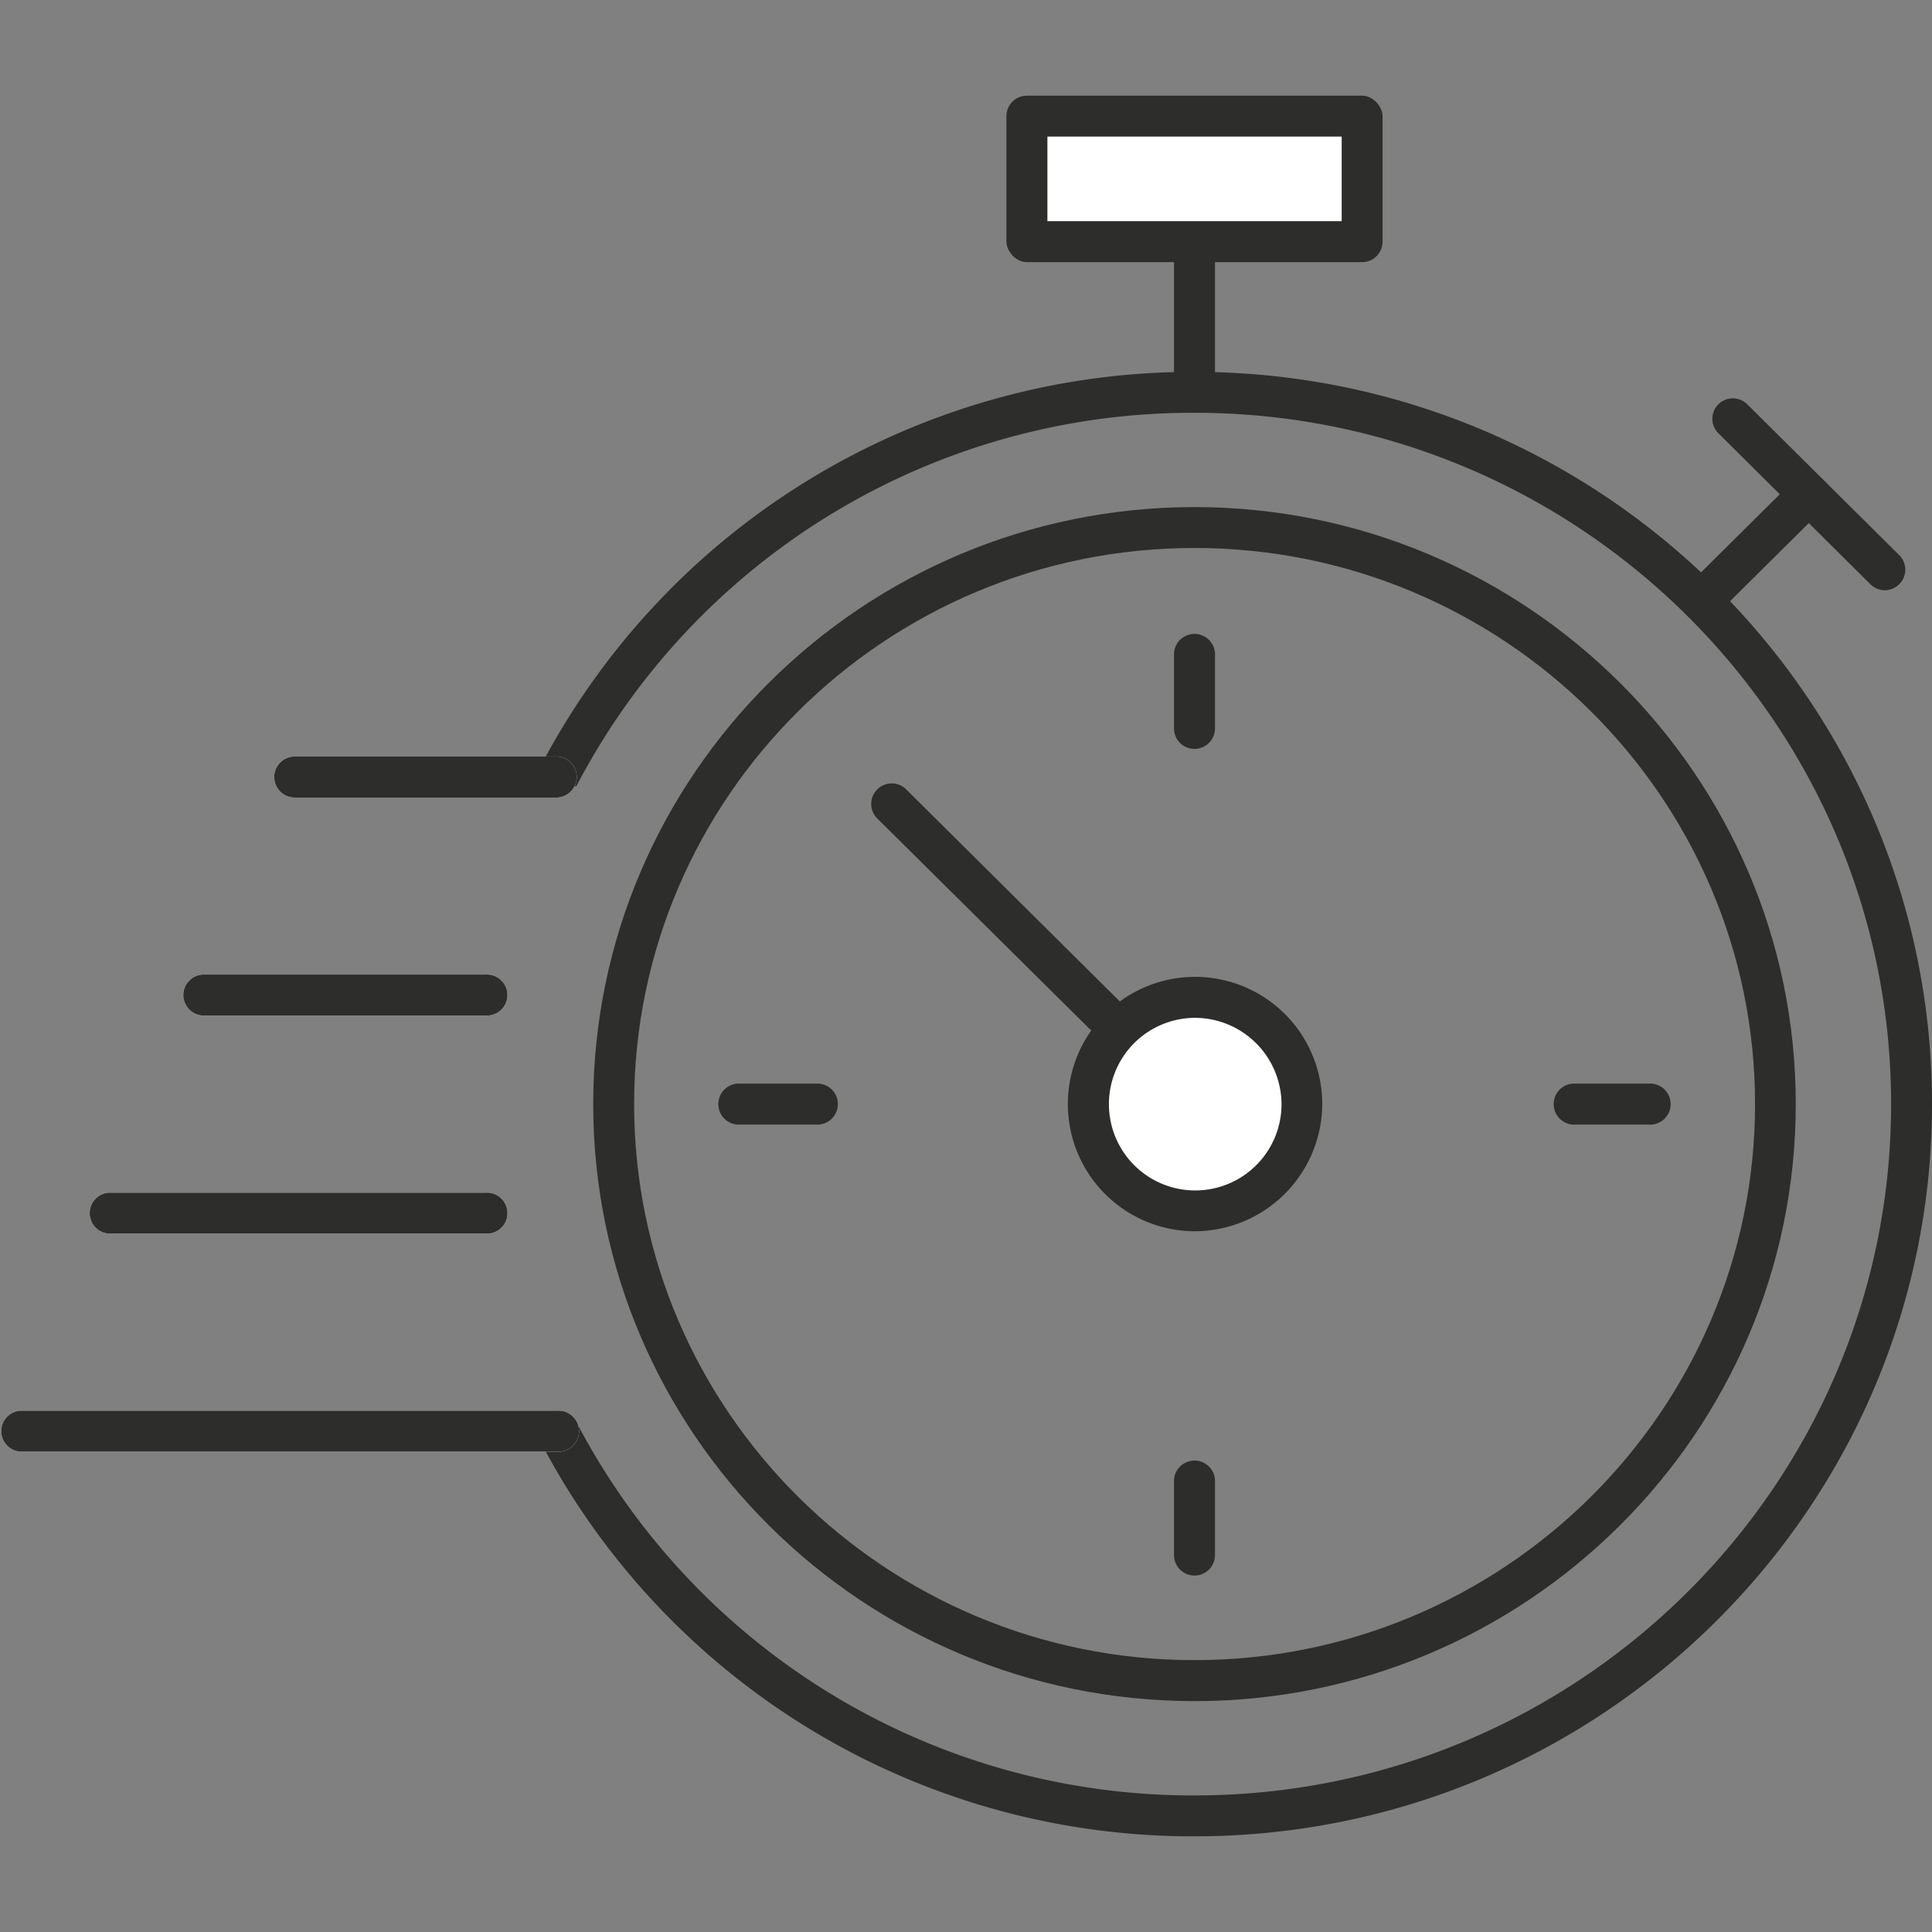 <svg xmlns="http://www.w3.org/2000/svg" id="&#x30EC;&#x30A4;&#x30E4;&#x30FC;_1" data-name="&#x30EC;&#x30A4;&#x30E4;&#x30FC; 1" viewBox="0 0 226.77 226.77"><rect x="0" y="0" width="226.77" height="226.77" fill="#808080" stroke="none"/><defs><style>.cls-1{fill:#2d2d2c;}.cls-2{fill:#fff;}</style></defs><path class="cls-1" d="M140.2,199.67c-38.91,0-70.57-31.44-70.57-70.08s31.66-70.07,70.57-70.07S210.78,91,210.78,129.59,179.12,199.67,140.2,199.67Zm0-135.35c-36.26,0-65.77,29.28-65.77,65.27s29.51,65.27,65.77,65.27S206,165.58,206,129.59,176.47,64.32,140.2,64.32Z"></path><path class="cls-1" d="M140.2,132a2.42,2.42,0,0,1-1.69-.7L102.9,96a2.41,2.41,0,0,1,3.39-3.42l35.61,35.35a2.4,2.4,0,0,1-1.7,4.11Z"></path><rect class="cls-1" x="118.13" y="11.23" width="44.15" height="19.54" rx="2.4"></rect><rect class="cls-2" x="122.94" y="16.03" width="34.54" height="9.93"></rect><path class="cls-1" d="M140.2,48.45a2.4,2.4,0,0,1-2.4-2.4V28.36a2.41,2.41,0,0,1,4.81,0V46.05A2.4,2.4,0,0,1,140.2,48.45Z"></path><path class="cls-1" d="M221.24,69.28a2.44,2.44,0,0,1-1.7-.7L201.7,50.86a2.4,2.4,0,0,1,3.38-3.41l17.85,17.72a2.39,2.39,0,0,1,0,3.39A2.36,2.36,0,0,1,221.24,69.28Z"></path><path class="cls-1" d="M199.72,72.92a2.4,2.4,0,0,1-1.7-4.11l12.6-12.5A2.4,2.4,0,0,1,214,59.72l-12.6,12.5A2.38,2.38,0,0,1,199.72,72.92Z"></path><path class="cls-2" d="M152.82,129.6a12.62,12.62,0,1,1-12.62-12.53A12.57,12.57,0,0,1,152.82,129.6Z"></path><path class="cls-1" d="M140.2,144.52a14.93,14.93,0,1,1,15-14.93A15,15,0,0,1,140.2,144.52Zm0-25.05a10.13,10.13,0,1,0,10.22,10.12A10.18,10.18,0,0,0,140.2,119.47Z"></path><path class="cls-1" d="M193.53,132h-8.91a2.41,2.41,0,0,1,0-4.81h8.91a2.41,2.41,0,1,1,0,4.81Z"></path><path class="cls-1" d="M95.78,132h-8.9a2.41,2.41,0,1,1,0-4.81h8.9a2.41,2.41,0,1,1,0,4.81Z"></path><path class="cls-1" d="M140.2,87.9a2.4,2.4,0,0,1-2.4-2.4V76.66a2.41,2.41,0,0,1,4.81,0V85.5A2.4,2.4,0,0,1,140.2,87.9Z"></path><path class="cls-1" d="M140.2,184.93a2.4,2.4,0,0,1-2.4-2.4v-8.84a2.41,2.41,0,0,1,4.81,0v8.84A2.4,2.4,0,0,1,140.2,184.93Z"></path><path class="cls-1" d="M140.2,215.54A86.4,86.4,0,0,1,63.37,169.1l4.26-2.23a81.61,81.61,0,0,0,72.57,43.87c45.09,0,81.77-36.4,81.77-81.15S185.29,48.45,140.2,48.45A81.61,81.61,0,0,0,67.63,92.32l-4.26-2.23A86.4,86.4,0,0,1,140.2,43.65c47.74,0,86.57,38.55,86.57,85.94S187.94,215.54,140.2,215.54Z"></path><path class="cls-2" d="M57,119.2H23.77a2.41,2.41,0,0,1,0-4.81H57a2.41,2.41,0,1,1,0,4.81Z"></path><path class="cls-2" d="M65.44,93.61h-31a2.41,2.41,0,0,1,0-4.81h31a2.41,2.41,0,0,1,0,4.81Z"></path><path class="cls-2" d="M57,144.8H13.09a2.41,2.41,0,1,1,0-4.81H57a2.41,2.41,0,1,1,0,4.81Z"></path><path class="cls-2" d="M65.43,170.39H2.4a2.41,2.41,0,0,1,0-4.81h63a2.41,2.41,0,1,1,0,4.81Z"></path><path class="cls-1" d="M57,119.2H23.77a2.41,2.41,0,0,1,0-4.81H57a2.41,2.41,0,1,1,0,4.81Z"></path><path class="cls-1" d="M65.44,93.61h-31a2.41,2.41,0,0,1,0-4.81h31a2.41,2.41,0,0,1,0,4.81Z"></path><path class="cls-1" d="M57,144.8H13.09a2.41,2.41,0,1,1,0-4.81H57a2.41,2.41,0,1,1,0,4.81Z"></path><path class="cls-1" d="M65.43,170.39H2.4a2.41,2.41,0,0,1,0-4.81h63a2.41,2.41,0,1,1,0,4.81Z"></path></svg>